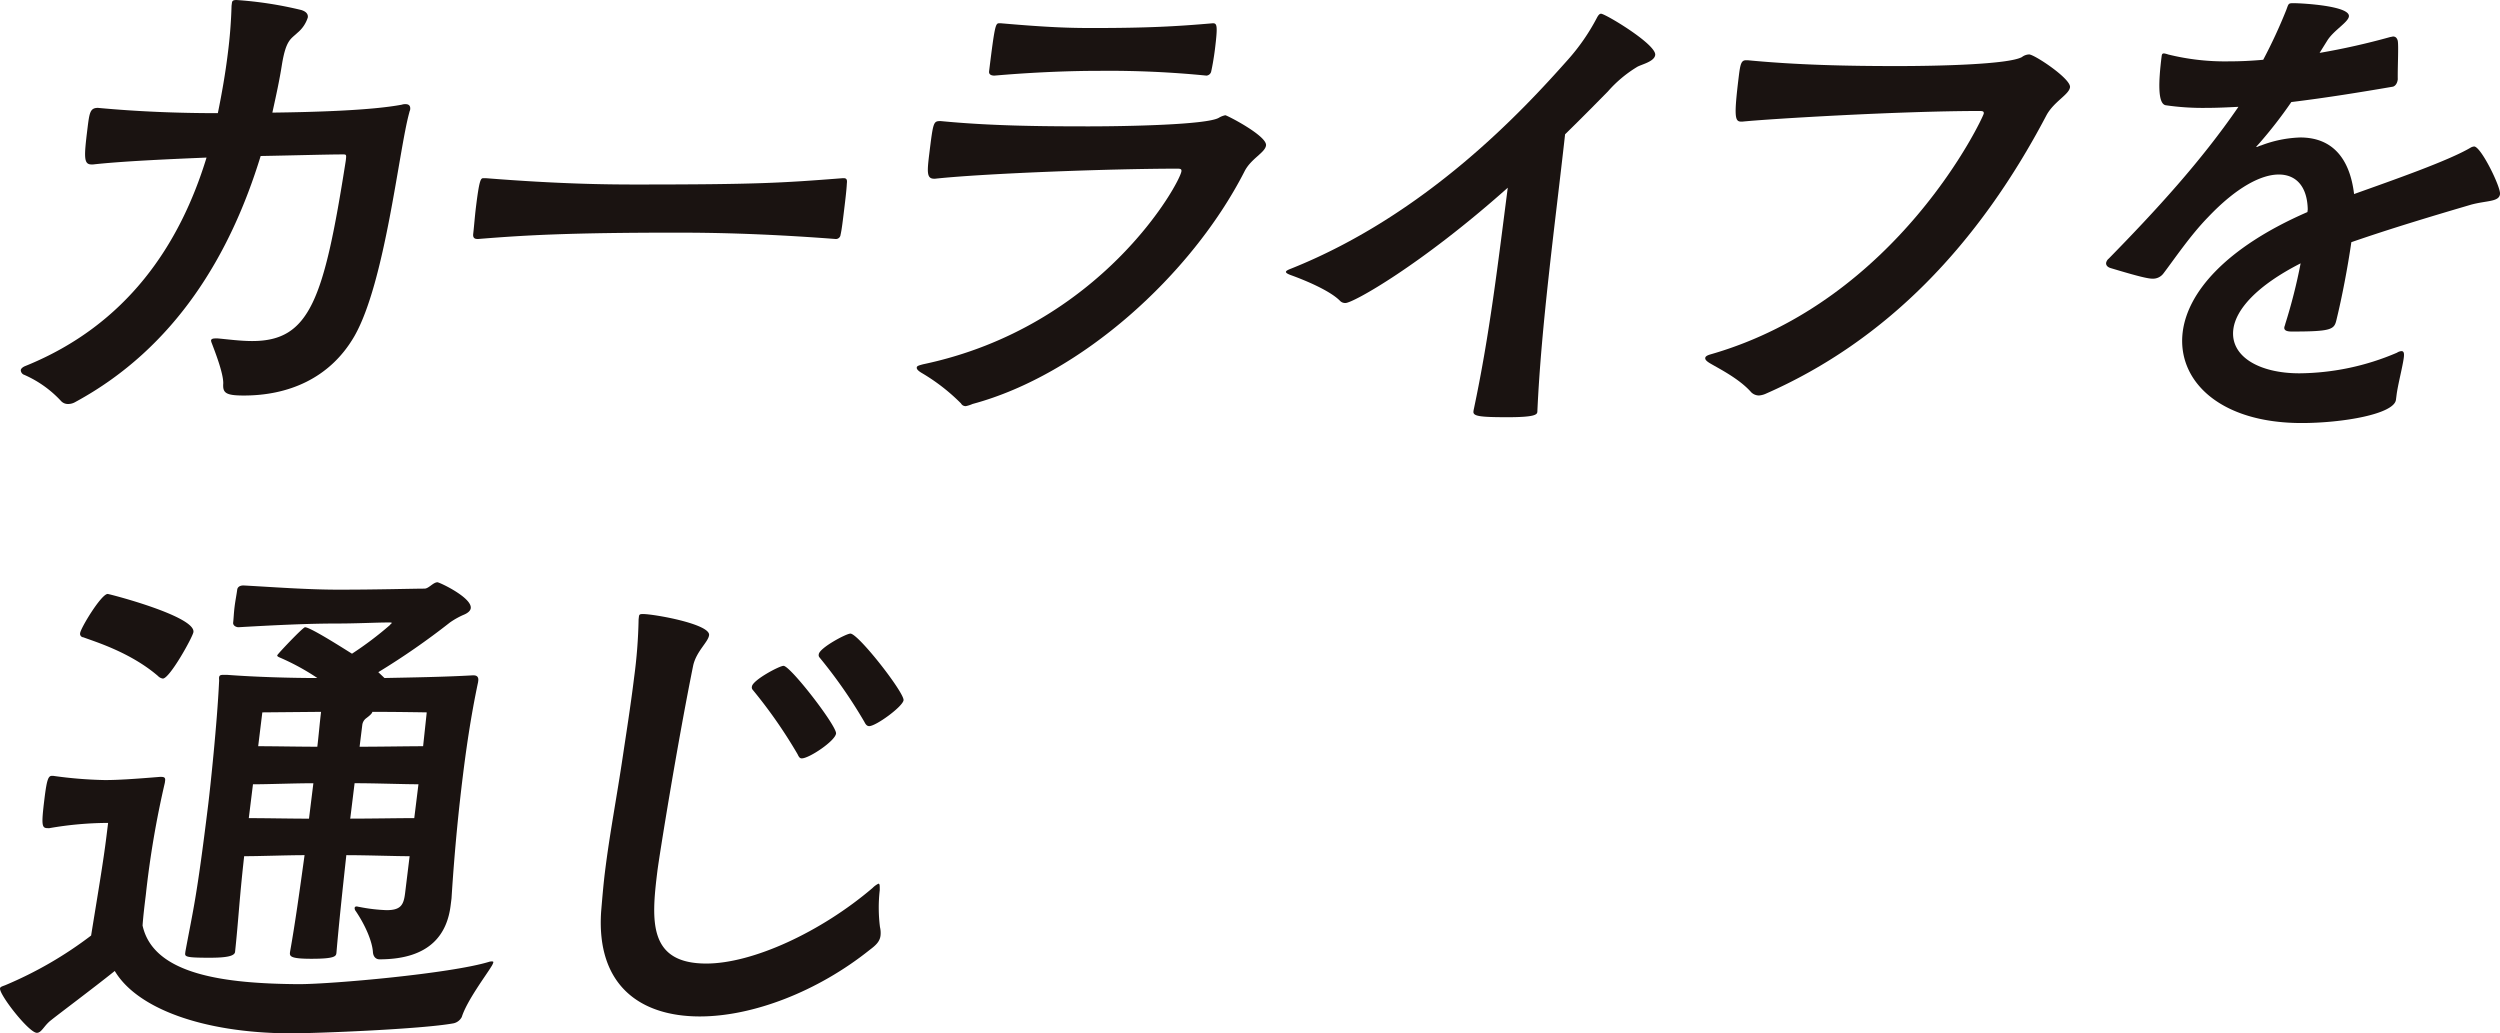 <svg xmlns="http://www.w3.org/2000/svg" xmlns:xlink="http://www.w3.org/1999/xlink" width="445.154" height="184" viewBox="0 0 445.154 184"><defs><clipPath id="a"><rect width="445.154" height="184" fill="none"/></clipPath></defs><g clip-path="url(#a)"><path d="M36.236,60.258c2.049.188,4.083.468,6.154.468,10.265,0,12.766-7.34,16.658-32.1.122-1.036.135-1.13-.43-1.13-2.828,0-9.245.188-14.722.282-5.338,17.417-15.1,34.085-32.961,43.782a2.567,2.567,0,0,1-1.365.377,1.65,1.65,0,0,1-1.249-.565,19.655,19.655,0,0,0-6.493-4.616.915.915,0,0,1-.646-.844c.031-.282.355-.565.844-.753,18.13-7.344,27.513-21.657,32.233-37.1-6.719.279-15.142.656-20.2,1.224h-.282c-1.409,0-1.343-1.318-.731-6.311.361-2.915.464-3.763,1.877-3.763,7.071.659,14.191.941,21.347.941.712-3.487,1.34-7.061,1.767-10.548a84.616,84.616,0,0,0,.675-8.567l.06-.471c.044-.38.163-.562.822-.562A67.981,67.981,0,0,1,51.137,1.786c.907.286,1.224.753,1.155,1.318a5.8,5.8,0,0,1-1.842,2.73c-1.177,1.133-2.034,1.224-2.765,5.652-.436,2.821-1.067,5.649-1.707,8.567,7.447-.094,17.552-.377,23.051-1.415a1.911,1.911,0,0,1,.668-.094c.662,0,.891.377.822.945-.022.188-.138.377-.16.565-1.845,6.587-4.274,30.225-9.785,39.828-4.419,7.626-11.932,10.545-19.655,10.545-3.292,0-3.8-.471-3.684-2.165.025-1.792-1.4-5.461-2.043-7.155a1.691,1.691,0,0,1-.132-.474c.035-.279.326-.373.8-.373Z" transform="translate(2.518 0)" fill="#1a1311"/><path d="M92.843,10.11c.568,0,.615.377.546.941-.056,1.224-.323,3.389-.577,5.461-.185,1.51-.358,2.919-.543,3.672a.833.833,0,0,1-.941.75C77.8,19.9,68.5,19.807,63.032,19.807c-19.3,0-27.168.471-35.252,1.127h-.188c-.565,0-.813-.279-.731-.938.147-1.224.276-3.016.483-4.711.577-4.7.825-5.175,1.293-5.175h.471c12.961,1.032,21.422,1.127,26.6,1.127,21.748,0,26.11-.279,36.947-1.127Z" transform="translate(57.402 21.618)" fill="#1a1311"/><path d="M55.113,29c-1.318,0-1.274-1.13-.882-4.334.719-5.834.728-5.928,2.049-5.928,8.74.844,17.392.941,26.242.941,6.967,0,21.03-.282,23.251-1.51a3.6,3.6,0,0,1,1.186-.471c.286,0,7.457,3.675,7.246,5.37-.157,1.318-2.73,2.357-3.87,4.707-9.409,18.359-29.1,36.153-48.386,41.334a5.8,5.8,0,0,1-1.174.38.907.907,0,0,1-.879-.474,34.608,34.608,0,0,0-7.052-5.461c-.615-.377-.86-.659-.829-.945s.427-.377,1.1-.562c31.794-6.685,45.765-32.3,46.026-34.37.044-.373-.132-.468-.7-.468-11.769,0-34.474.847-43.151,1.789ZM66.982,1.32c8.567.75,12.421.847,16.278.847,9.886,0,15.007-.286,21.472-.847.756,0,.9.373.38,4.61-.2,1.6-.486,3.2-.687,4.048a.939.939,0,0,1-.832.662,176.123,176.123,0,0,0-18.914-.85c-9.506,0-17.6.753-18.842.85-.377,0-1.023-.1-.945-.756C65.912,1.6,66.044,1.32,66.7,1.32Z" transform="translate(111.225 2.823)" fill="#1a1311"/><path d="M106.372,71.4c2.887-13.557,4.353-26.27,6.088-39.64C96.922,45.6,84.9,52.284,83.582,52.284a1.25,1.25,0,0,1-.989-.38c-1.842-1.883-6.506-3.763-8.58-4.516-.81-.286-1.07-.474-1.048-.662s.424-.373.916-.562c24.256-9.7,41.419-28.342,49.287-37.195a36.967,36.967,0,0,0,5.15-7.438c.245-.471.468-.753.753-.753.75,0,9.87,5.461,9.641,7.347-.151,1.224-2.564,1.695-3.279,2.162a22.122,22.122,0,0,0-5.144,4.331c-2.043,2.071-4.629,4.707-7.623,7.629-1.754,15.817-4.243,33.8-4.94,49.431-.056.471-.4.945-5.291.945-5.084,0-6.192-.191-6.085-1.039Z" transform="translate(156.016 1.666)" fill="#1a1311"/><path d="M103.152,15.049c-1.13,0-1.309-.85-.421-8.1.267-2.169.439-2.828,1.29-2.828h.282c8.837.847,17.665,1.039,26.609,1.039,7.249,0,19.8-.282,22.225-1.6a2.266,2.266,0,0,1,1.284-.474c.941,0,7.469,4.331,7.284,5.84-.163,1.315-2.856,2.539-4.19,4.987-12.167,23.167-28.568,40.2-50.059,49.622a3.594,3.594,0,0,1-1.164.282,2.006,2.006,0,0,1-1.343-.565c-2.147-2.448-5.787-4.237-7.366-5.181-.615-.373-.863-.656-.829-.938s.342-.471,1.023-.662c33.379-9.6,48.5-42.276,48.568-42.841.047-.373-.129-.471-.7-.471-14.311,0-37.644,1.415-42.216,1.886Z" transform="translate(206.884 6.605)" fill="#1a1311"/><path d="M171.111,70.8c-.311,2.545-9.456,4.143-16.8,4.143-14.684,0-22.222-7.623-21.171-16.193.857-6.967,7.491-14.966,22.21-21.372l.056-.474c-.078-3.954-1.968-6.211-5.166-6.211-3.11,0-7.529,2.256-12.61,7.623-3.126,3.2-6.116,7.629-7.912,9.98a2.329,2.329,0,0,1-1.9.945c-.847,0-2.495-.377-7.488-1.883-.637-.188-.872-.565-.825-.945a1.328,1.328,0,0,1,.471-.75c8.392-8.567,16.435-17.326,23.088-27.024-1.9.094-3.791.188-5.677.188a45.5,45.5,0,0,1-7.284-.471c-1.472-.282-1.243-4.425-.734-8.564.057-.474.082-.662.458-.662a3.919,3.919,0,0,1,.728.188,42.065,42.065,0,0,0,10.865,1.224c1.977,0,3.967-.094,6.057-.282a91.961,91.961,0,0,0,4.1-8.85c.424-1.133.339-1.227,1.28-1.227,1.509,0,10.112.471,9.879,2.357-.126,1.036-2.655,2.448-3.813,4.237l-1.409,2.26A126.189,126.189,0,0,0,170.1,6.208a4.562,4.562,0,0,0,.483-.094c.471,0,.719.282.847.753.179.847-.038,4.9.006,6.873-.138,1.13-.822,1.318-.916,1.318-5.483.941-11.825,1.977-18.036,2.73a79.582,79.582,0,0,1-5.7,7.344c-.33.377-.54.568-.552.662h.094c.094,0,.4-.188.788-.286a21.383,21.383,0,0,1,6.951-1.412c5.837,0,8.847,3.86,9.591,10.074,7.089-2.539,16.827-5.931,20.788-8.285a1.53,1.53,0,0,1,.59-.185c1.221,0,4.758,7.246,4.607,8.47-.173,1.415-2.307,1.13-5.128,1.883-7.033,2.071-14.267,4.237-21.343,6.688-.65,4.519-1.685,9.886-2.63,13.742-.408,1.792-.737,2.169-7.987,2.169-1.036,0-1.378-.282-1.318-.75.022-.191.138-.377.16-.568a96.457,96.457,0,0,0,2.743-10.827c-7.934,4.048-11.558,8.285-11.985,11.769-.59,4.8,4.591,7.814,11.747,7.814a44.854,44.854,0,0,0,17.4-3.672,1.688,1.688,0,0,1,.788-.282c.377,0,.53.282.424,1.133-.2,1.6-1.07,4.893-1.29,6.681Z" transform="translate(255.515 0.383)" fill="#1a1311"/><path d="M19.25,75.883a61.754,61.754,0,0,0-10.472.935H8.589c-1.13,0-1.28-.282-.681-5.175.439-3.578.7-4.143,1.356-4.143h.188a75.508,75.508,0,0,0,9.23.753c2.256,0,5.2-.188,9.766-.565h.279c.565,0,.731.188.675.659l-.047.373a167.451,167.451,0,0,0-3.389,19.963c-.22,1.789-.452,3.675-.581,5.464,1.927,8.847,14.828,10.359,27.811,10.447,5.928,0,26.967-1.883,33.812-3.954a1.74,1.74,0,0,1,.574-.094c.282,0,.27.094.257.188a2.775,2.775,0,0,1-.373.756c-.832,1.409-4.315,6.025-5.238,8.944a2.173,2.173,0,0,1-1.459,1.13c-5.586,1.036-24.227,1.789-29.217,1.789-15.613-.094-27.215-4.519-31.116-11.109-3.863,3.1-10.184,7.814-11.332,8.756-1.249.941-1.692,2.26-2.539,2.26-1.412,0-6.7-6.779-6.562-7.912.035-.282.424-.377.92-.565a69.623,69.623,0,0,0,15.3-8.847c1.171-7.253,2.169-13.09,2.724-17.606Zm-4.98-33.8c.116-.945,3.775-6.97,4.905-6.97.282,0,15.613,3.954,15.268,6.779-.1.847-4.221,8.288-5.445,8.288a1.512,1.512,0,0,1-.882-.471c-4.943-4.24-11.3-6.123-13.278-6.876a.62.62,0,0,1-.568-.75M80.242,90.567c-.6,4.9-3.44,9.606-12.666,9.606-.565,0-1.08-.377-1.167-1.227-.122-2.071-1.459-4.99-3.05-7.344a.876.876,0,0,1-.213-.562c.022-.191.126-.286.411-.286a3.642,3.642,0,0,0,.458.094,29.746,29.746,0,0,0,4.827.568c2.542,0,3.035-.945,3.289-3.013l.807-6.593c-2.636,0-7.6-.185-11.27-.185-.7,6.4-1.34,12.428-1.764,17.414-.069.568-.223,1.036-4.459,1.036-3.86,0-3.9-.468-3.8-1.224.894-4.987,1.717-10.921,2.586-17.226-3.2,0-7.742.185-10.755.185-.91,8.194-.989,11.109-1.619,17.041-.094.756-1.541,1.039-4.554,1.039-4.24,0-4.4-.191-4.321-.85l.035-.279c1.409-7.629,1.98-9.23,4.061-26.176.358-2.919,1.591-14.5,1.93-21.846.035-.282-.025-.562,0-.75.047-.38.245-.474.813-.474h.562c4.946.377,11.229.568,16.128.568A41.789,41.789,0,0,0,49.97,46.5c-.446-.188-.625-.282-.6-.468s4.569-4.993,4.946-4.993c1.032,0,8.009,4.519,8.363,4.711a61.561,61.561,0,0,0,6.741-5.087c.119-.191.32-.282.333-.377s-.179-.094-.65-.094c-1.977,0-5.58.188-9.252.188-4.987,0-10.858.282-17.4.659-.279,0-.92-.188-.941-.753.091-.753.122-1.792.264-2.919s.37-2.26.464-3.016c.013-.091.091-.75,1.127-.75,5.238.286,11.3.75,16.947.75,7.061,0,13.206-.185,15.274-.185.753,0,1.553-1.13,2.307-1.13.377,0,6.16,2.73,5.931,4.613-.047.377-.389.844-1.378,1.224a14.021,14.021,0,0,0-2.325,1.318,129.769,129.769,0,0,1-12.76,8.85l1.1,1.039c4.814-.094,10.755-.191,15.685-.474h.191c.659,0,.891.38.825.941l-.035.282c-1.327,6.217-2.187,12.431-2.73,16.856-.625,5.081-1.406,12.242-2,21.657ZM55.8,68.818c-3.292,0-7.93.188-10.755.188L44.3,75.032c3.013,0,7.519.094,10.72.094ZM46.71,56.2l-.737,6.025c2.821,0,7.328.091,10.529.091.254-2.068.414-4.139.668-6.211Zm27.8,12.8c-2.636,0-7.7-.188-11.37-.188l-.775,6.308c3.672,0,8.768-.094,11.4-.094Zm1.475-12.8s-5.26-.094-9.685-.094c-.035.279-.455.659-1.08,1.127a1.754,1.754,0,0,0-.712,1.224l-.477,3.86c3.672,0,8.674-.091,11.31-.091Z" transform="translate(0 70.647)" fill="#1a1311"/><path d="M40.884,35.31c.044-.377.151-.471.716-.471,1.977,0,12.023,1.786,11.778,3.766-.151,1.224-2.231,2.824-2.824,5.366-2.862,14.125-6.066,34.085-6.39,36.718-1.076,8.759-1.635,16.385,8.718,16.385,8.285,0,20.465-5.649,29.613-13.463a3.867,3.867,0,0,1,1.033-.756c.286,0,.229.474.242,1.133a27.451,27.451,0,0,0,.038,6.59,4.519,4.519,0,0,1,.1,1.51c-.126,1.032-.772,1.692-1.911,2.536-9.292,7.444-20.851,11.869-30.265,11.869-10.548,0-18.44-5.464-17.577-18.644.207-2.448.392-4.711.668-6.967.857-6.967,2.112-13.369,3.226-20.9.53-3.574,1.346-8.662,1.98-13.84a89.468,89.468,0,0,0,.8-10.356Zm29,25.232c-.373,0-.53-.279-.753-.75a86.545,86.545,0,0,0-8.006-11.486.641.641,0,0,1-.116-.568c.138-1.13,4.871-3.672,5.627-3.672,1.221,0,9.509,10.733,9.349,12.054s-4.783,4.422-6.1,4.422m12-5.743c-.377,0-.625-.282-.85-.75a87.182,87.182,0,0,0-8-11.489.629.629,0,0,1-.122-.565c.138-1.13,4.877-3.672,5.63-3.672,1.409,0,9.625,10.541,9.462,11.863-.138,1.13-4.9,4.613-6.12,4.613" transform="translate(72.882 74.496)" fill="#1a1311"/></g></svg>